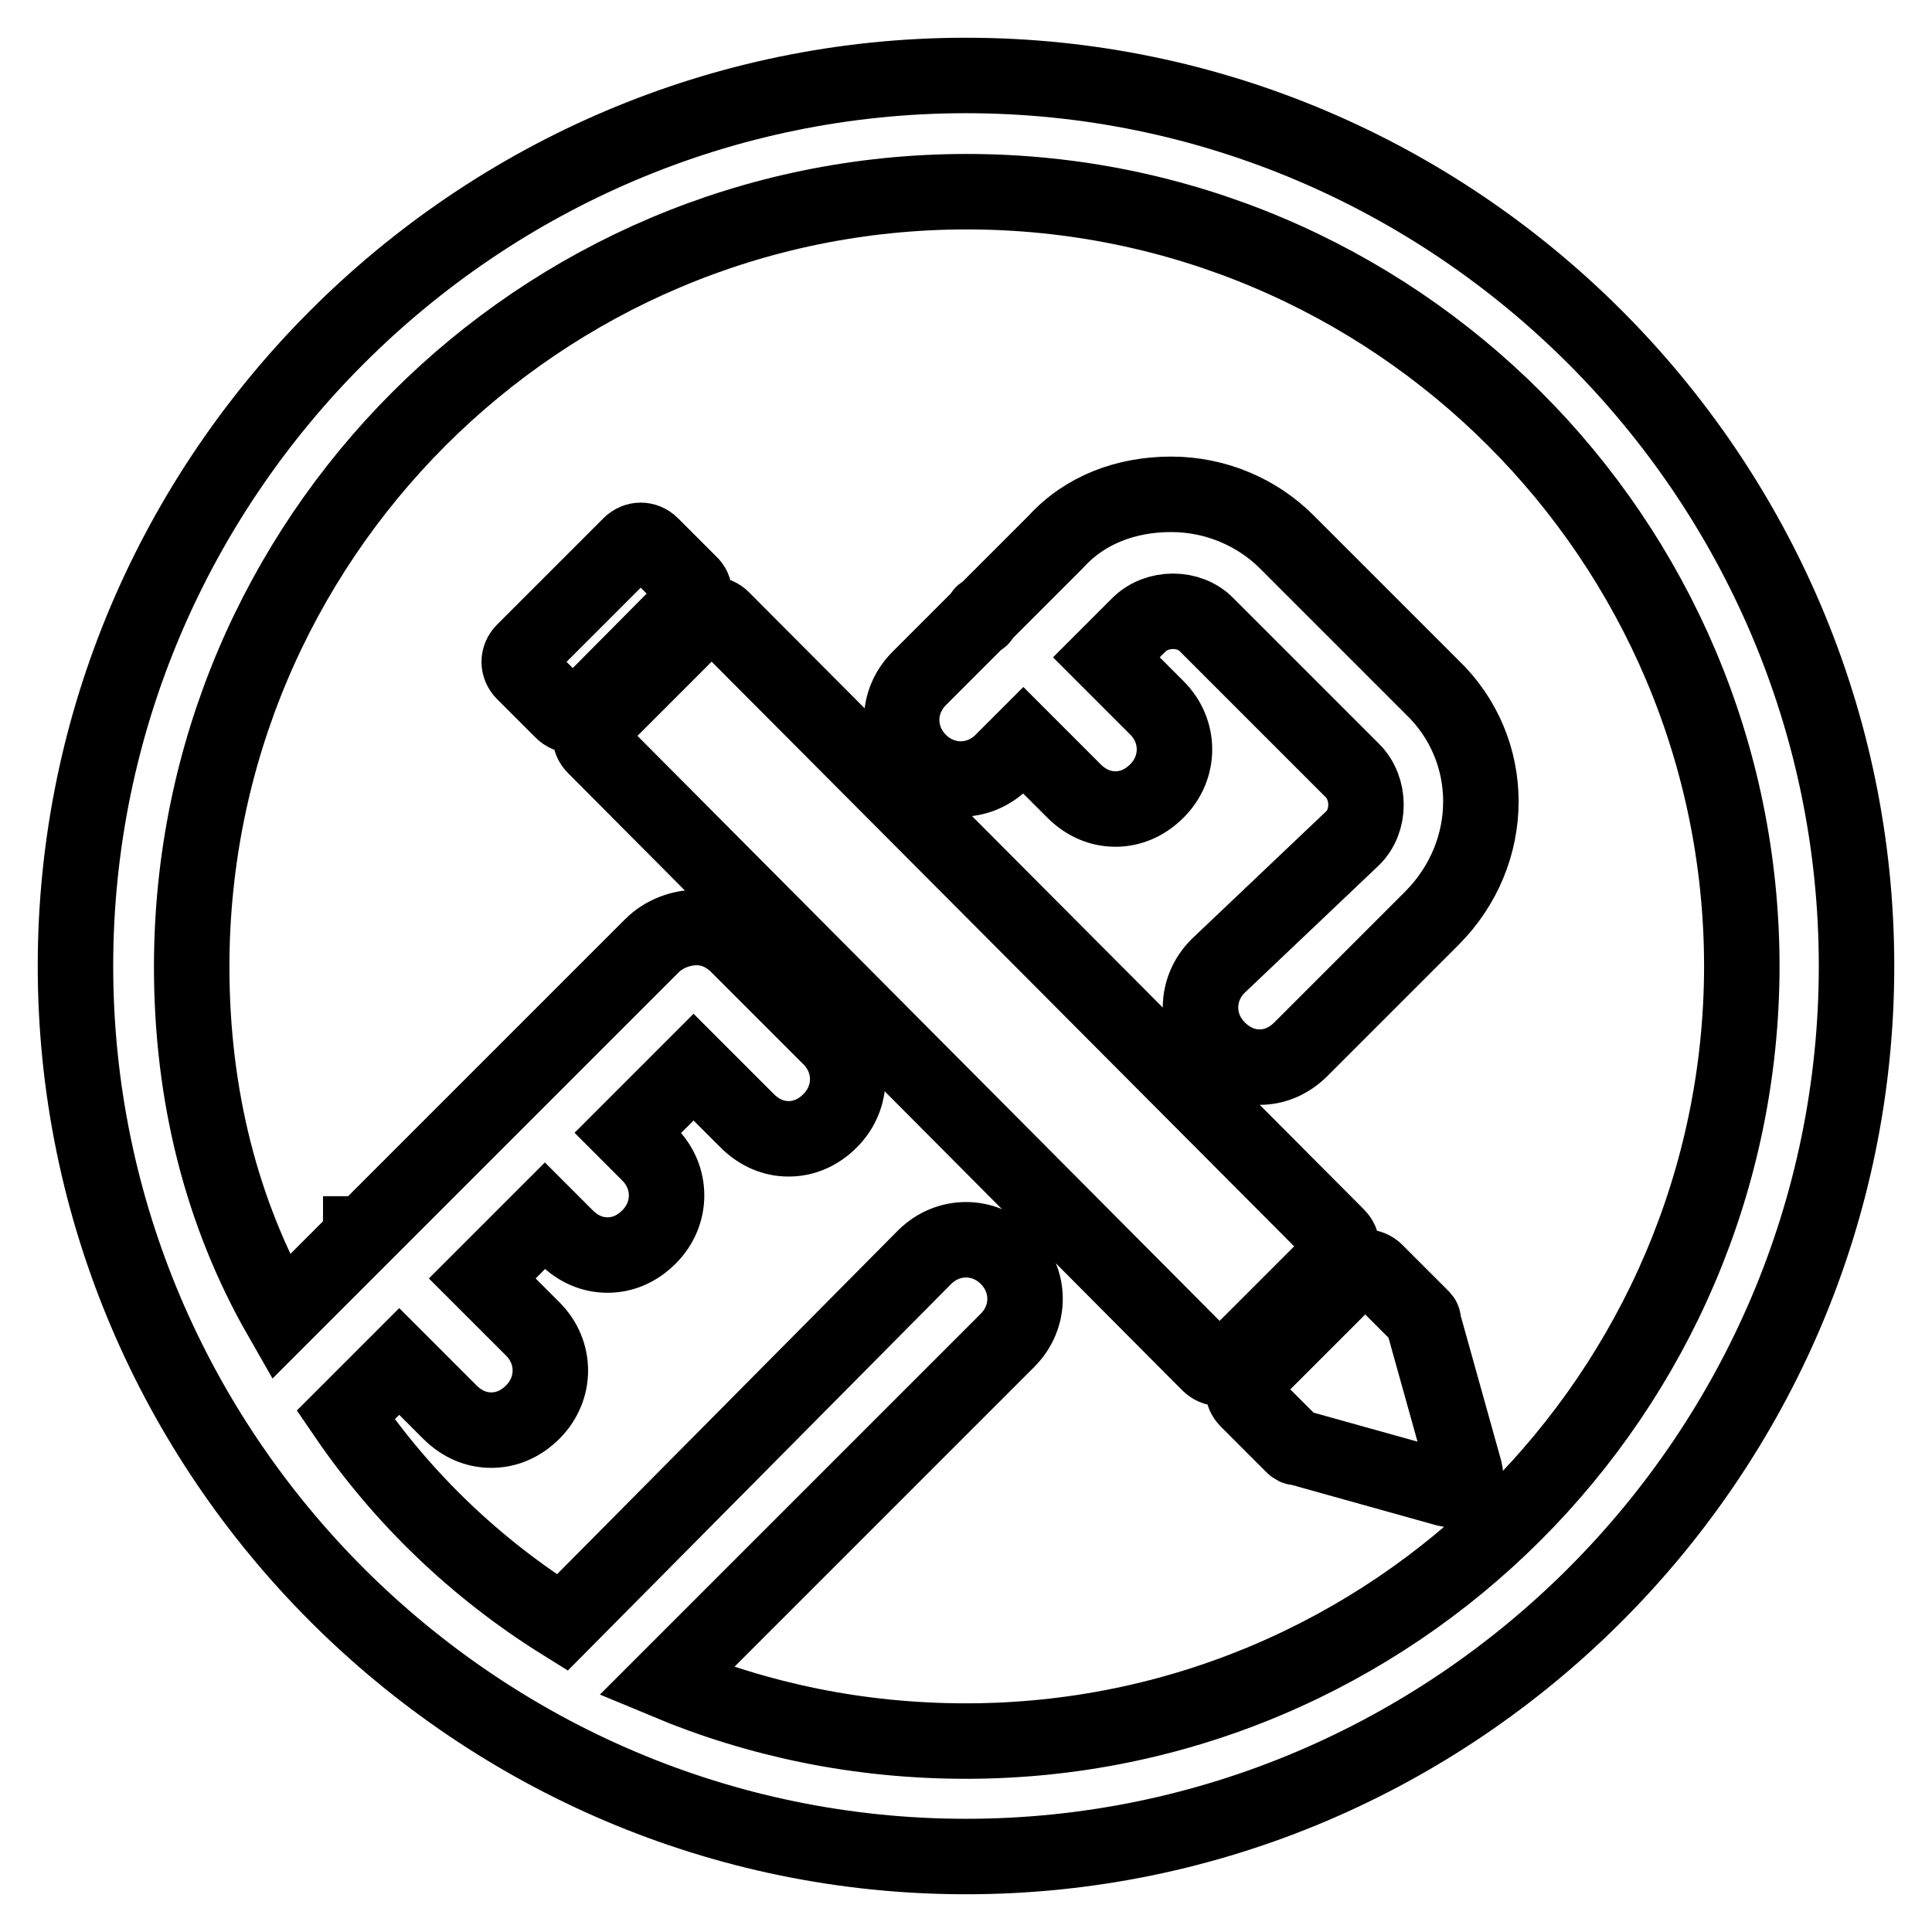 <?xml version="1.0" encoding="utf-8"?>
<!-- Svg Vector Icons : http://www.onlinewebfonts.com/icon -->
<!DOCTYPE svg PUBLIC "-//W3C//DTD SVG 1.1//EN" "http://www.w3.org/Graphics/SVG/1.1/DTD/svg11.dtd">
<svg version="1.1" xmlns="http://www.w3.org/2000/svg" xmlns:xlink="http://www.w3.org/1999/xlink" x="0px" y="0px" viewBox="0 0 256 256" enable-background="new 0 0 256 256" xml:space="preserve">
<g> <path stroke-width="10" fill-opacity="0" stroke="#000000"  d="M128,10C63.1,10,10,63.1,10,128c0,64.9,53.1,118,118,118c64.9,0,118-53.1,118-118C246,63.1,192.9,10,128,10 z M128,230.7c-14.2,0-27.5-2.8-39.7-7.9l45.2-45.2c3.1-3.1,3.1-7.9,0-11c-3.1-3.1-7.9-3.1-11,0l-48,48.4 c-11.4-7.1-21.2-16.5-28.7-27.5l7.1-7.1l6.7,6.7c1.6,1.6,3.5,2.4,5.5,2.4c2,0,3.9-0.8,5.5-2.4c3.1-3.1,3.1-7.9,0-11l-6.7-6.7 l8.3-8.3l2.8,2.8c1.6,1.6,3.5,2.4,5.5,2.4c2,0,3.9-0.8,5.5-2.4c3.1-3.1,3.1-7.9,0-11l-2.8-2.8l8.7-8.7l7.1,7.1 c1.6,1.6,3.5,2.4,5.5,2.4s3.9-0.8,5.5-2.4c3.1-3.1,3.1-7.9,0-11l-12.2-12.2c-1.6-1.6-3.5-2.4-5.5-2.4c-2,0-4.3,0.8-5.9,2.4 l-38.2,38.2h-0.4v0.4l-10.6,10.6c-7.9-13.8-11.8-29.5-11.8-46.4c0-56.6,46-102.7,102.7-102.7c56.6,0,102.7,46,102.7,102.7 C230.7,184.6,184.6,230.7,128,230.7z"/> <path stroke-width="10" fill-opacity="0" stroke="#000000"  d="M177.2,163.8L95.7,82c-0.8-0.8-2-0.8-2.8,0L78.8,96.1c-0.8,0.8-0.8,2,0,2.8l81.4,81.8c0.8,0.8,2,0.8,2.8,0 l14.2-14.2C178,165.8,178,164.6,177.2,163.8z M188.2,174.4l-5.9-5.9c-0.8-0.8-2-0.8-2.8,0l-14.2,14.2c-0.8,0.8-0.8,2,0,2.8l5.9,5.9 c0.4,0.4,0.4,0.4,0.8,0.4l19.7,5.5c1.6,0.4,2.8-0.8,2.4-2.4l-5.5-19.7C188.6,174.8,188.6,174.8,188.2,174.4z M91.4,77.3l-5.1-5.1 c-0.8-0.8-2-0.8-2.8,0L69.4,86.3c-0.8,0.8-0.8,2,0,2.8l5.1,5.1c0.8,0.8,2,0.8,2.8,0L91.4,80C92.2,79.2,92.2,78,91.4,77.3z  M170.5,71.8c-3.9-3.9-9.4-6.3-15.3-6.3c-5.9,0-11.4,2-15.3,6.3l-9.4,9.4c0,0-0.4,0-0.4,0.4c0,0,0,0.4-0.4,0.4l-7.9,7.9 c-3.1,3.1-3.1,7.9,0,11c3.1,3.1,7.9,3.1,11,0l2.8-2.8l6.7,6.7c1.6,1.6,3.5,2.4,5.5,2.4s3.9-0.8,5.5-2.4c3.1-3.1,3.1-7.9,0-11 l-6.7-6.7l4.3-4.3c2.4-2.4,6.7-2.4,9,0l19.3,19.3c2.4,2.4,2.4,6.7,0,9L161.4,128c-3.1,3.1-3.1,7.9,0,11c1.6,1.6,3.5,2.4,5.5,2.4 c2,0,3.9-0.8,5.5-2.4l17.3-17.3c8.7-8.7,8.7-22.4,0-30.7L170.5,71.8L170.5,71.8z"/></g>
</svg>